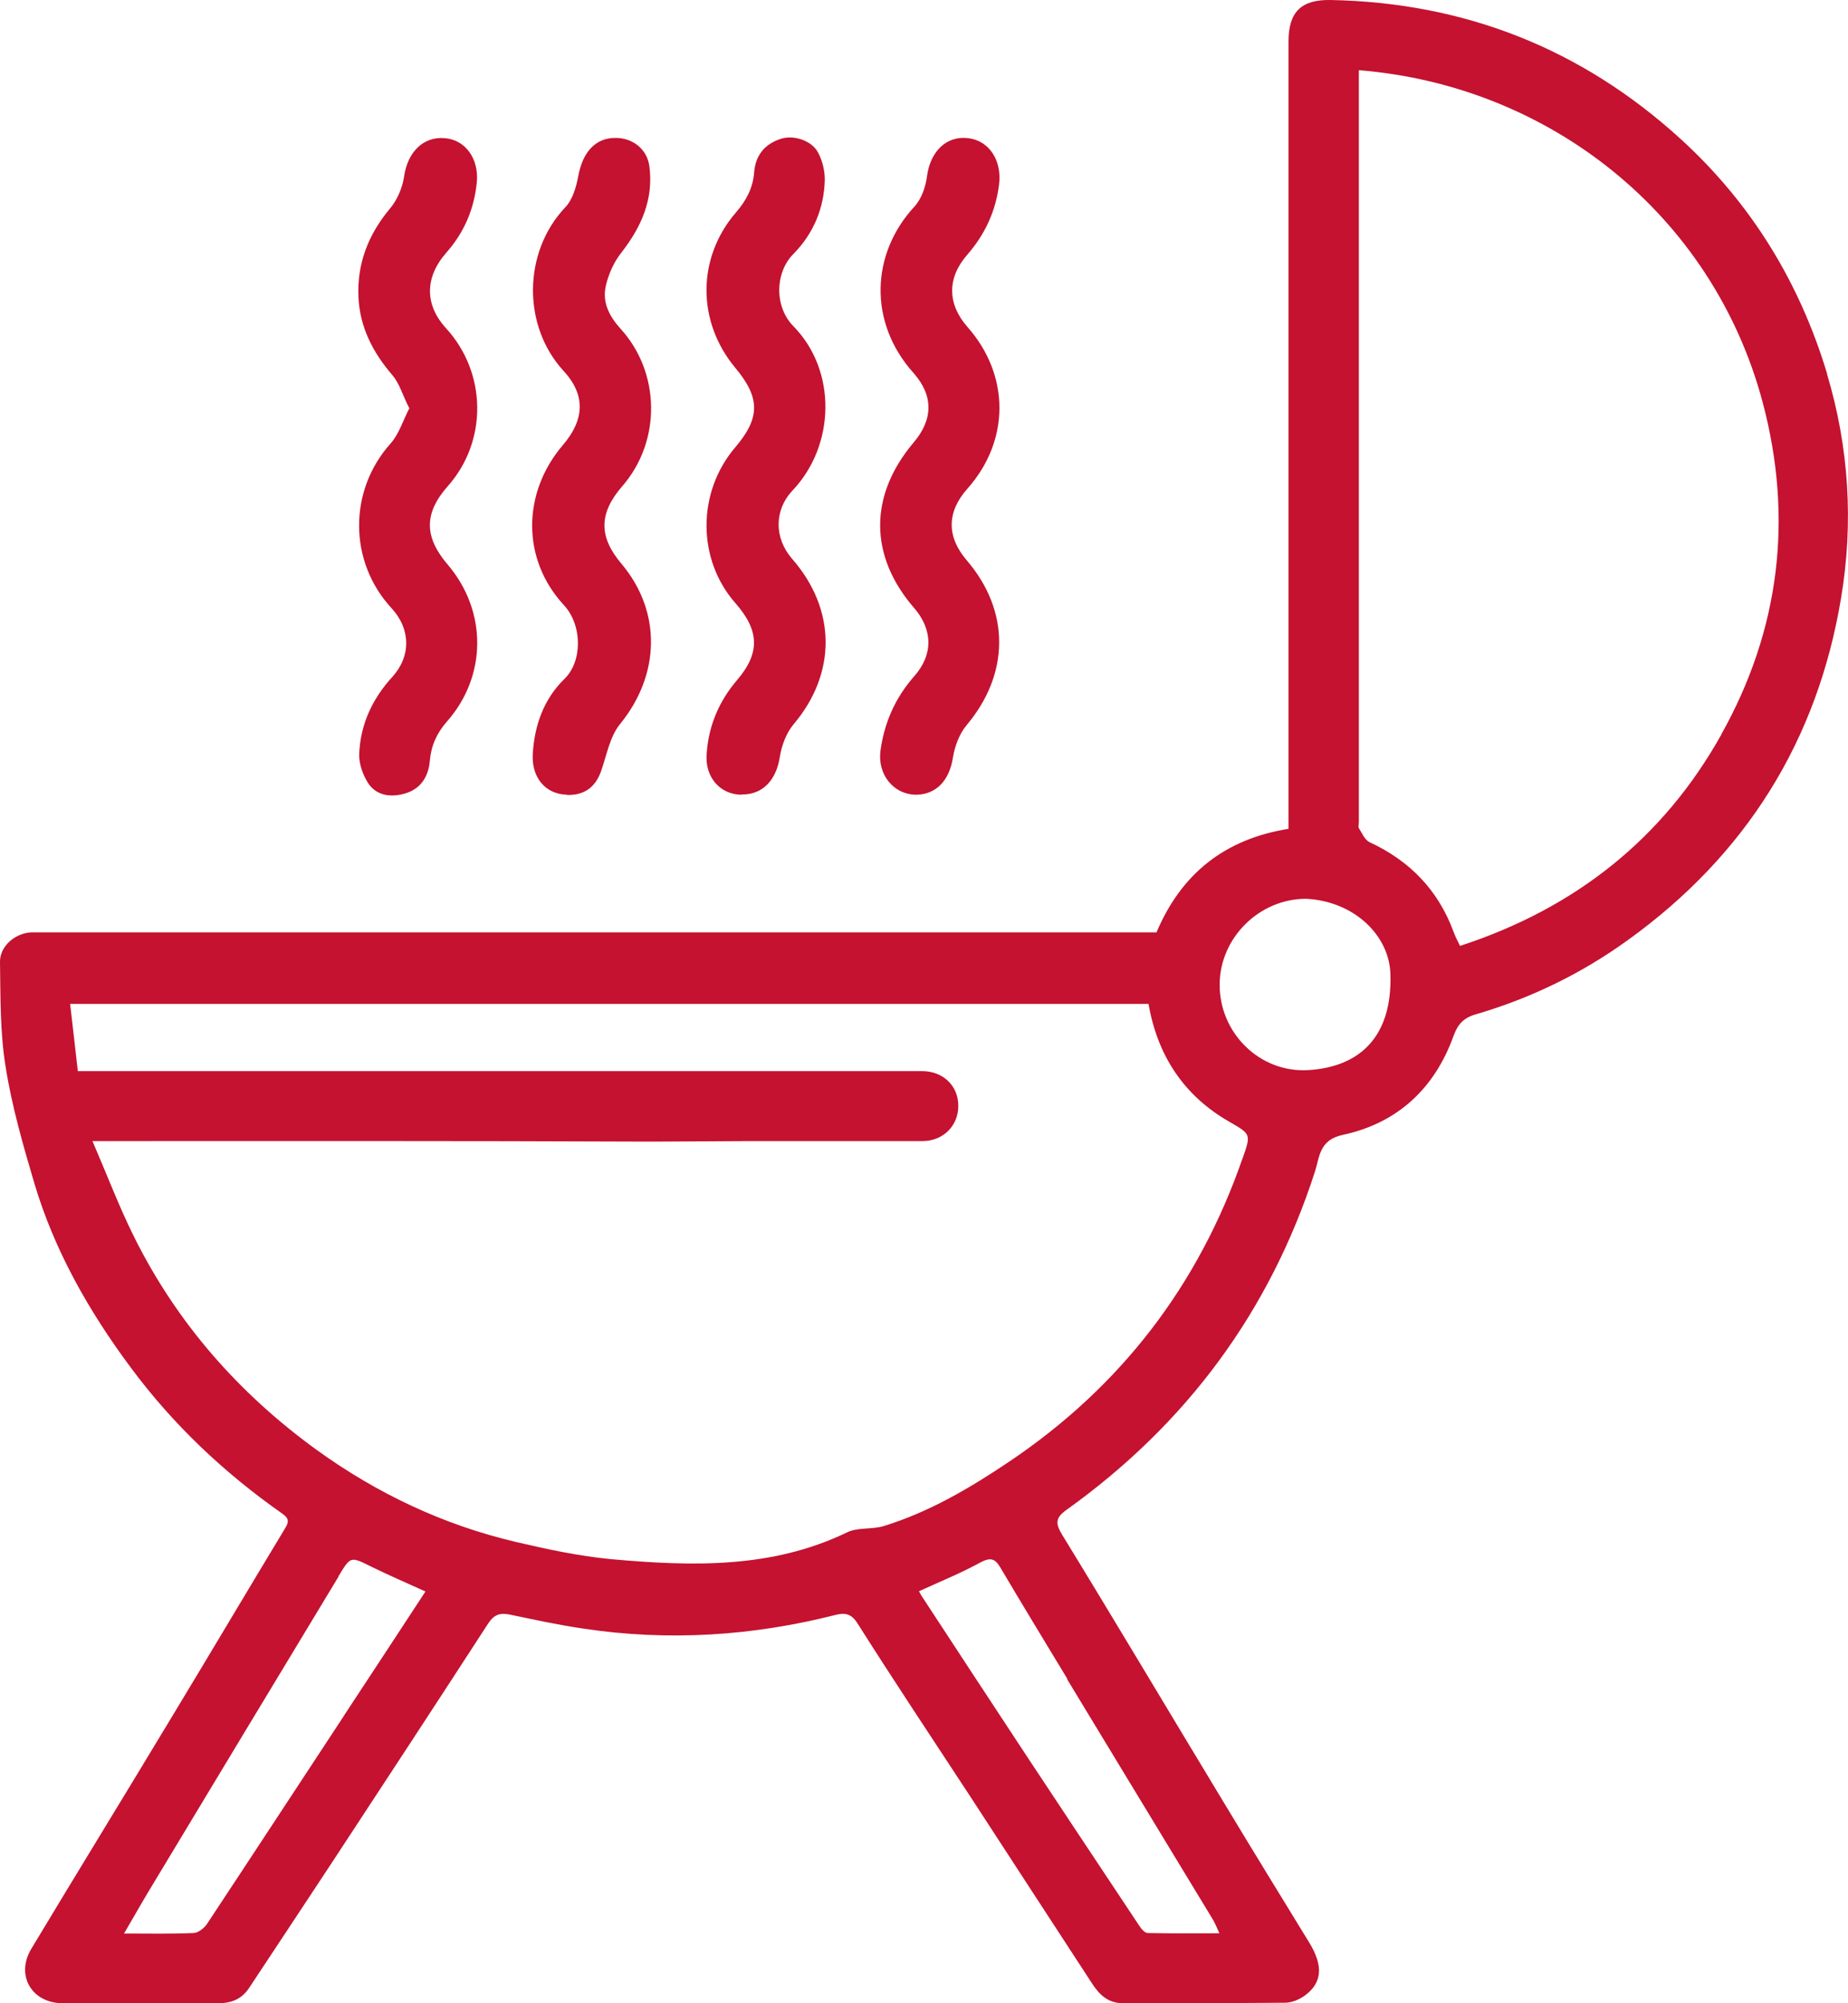 <svg width="36" height="39" viewBox="0 0 36 39" fill="none" xmlns="http://www.w3.org/2000/svg">
<g clip-path="url(#clip0_2749_10671)">
<path d="M11.045 15.472C10.619 15.462 10.349 15.13 10.379 14.669C10.414 14.115 10.594 13.609 10.995 13.218C11.35 12.876 11.345 12.168 10.985 11.781C10.159 10.889 10.169 9.596 10.965 8.665C11.39 8.169 11.41 7.689 10.98 7.223C10.169 6.341 10.189 4.905 11.01 4.038C11.155 3.889 11.225 3.641 11.265 3.428C11.35 2.963 11.6 2.68 11.995 2.685C12.325 2.685 12.605 2.903 12.65 3.235C12.735 3.879 12.495 4.419 12.1 4.924C11.955 5.108 11.85 5.346 11.8 5.573C11.73 5.886 11.87 6.158 12.085 6.396C12.87 7.253 12.885 8.591 12.12 9.468C11.665 9.993 11.66 10.448 12.105 10.974C12.895 11.91 12.86 13.139 12.08 14.095C11.88 14.338 11.82 14.699 11.71 15.011C11.6 15.323 11.39 15.482 11.05 15.477L11.045 15.472Z" fill="#C41230"/>
<path d="M17.852 15.472C17.407 15.472 17.092 15.081 17.152 14.615C17.227 14.07 17.437 13.59 17.807 13.168C18.183 12.747 18.173 12.257 17.807 11.836C16.927 10.82 16.927 9.646 17.797 8.616C18.178 8.17 18.188 7.704 17.797 7.263C16.912 6.277 16.962 4.939 17.817 4.018C17.953 3.869 18.032 3.636 18.058 3.433C18.122 2.948 18.438 2.636 18.863 2.69C19.273 2.74 19.518 3.126 19.463 3.587C19.398 4.112 19.188 4.563 18.843 4.959C18.448 5.41 18.453 5.915 18.843 6.361C19.678 7.303 19.678 8.581 18.843 9.517C18.443 9.968 18.438 10.449 18.833 10.909C19.683 11.9 19.668 13.124 18.828 14.12C18.688 14.288 18.598 14.531 18.563 14.754C18.493 15.19 18.243 15.467 17.847 15.472H17.852Z" fill="#C41230"/>
<path d="M7.968 7.937C7.843 7.694 7.783 7.466 7.643 7.303C7.263 6.862 7.008 6.366 6.983 5.782C6.953 5.128 7.178 4.558 7.603 4.053C7.743 3.884 7.843 3.646 7.873 3.428C7.943 2.963 8.243 2.651 8.669 2.69C9.069 2.725 9.329 3.091 9.289 3.542C9.239 4.067 9.044 4.523 8.694 4.92C8.268 5.405 8.273 5.94 8.694 6.396C9.484 7.263 9.499 8.586 8.729 9.458C8.258 9.988 8.258 10.448 8.719 10.989C9.494 11.895 9.489 13.164 8.704 14.05C8.509 14.273 8.399 14.516 8.373 14.813C8.348 15.116 8.198 15.358 7.893 15.447C7.623 15.527 7.338 15.497 7.173 15.249C7.068 15.086 6.988 14.863 6.998 14.67C7.023 14.1 7.253 13.604 7.643 13.178C8.008 12.777 8.003 12.247 7.628 11.841C6.793 10.939 6.783 9.557 7.608 8.635C7.773 8.452 7.848 8.189 7.978 7.942L7.968 7.937Z" fill="#C41230"/>
<path d="M14.441 15.472C14.026 15.467 13.731 15.13 13.766 14.68C13.801 14.139 14.001 13.659 14.356 13.243C14.811 12.713 14.796 12.277 14.326 11.742C13.576 10.889 13.576 9.582 14.326 8.705C14.811 8.135 14.811 7.744 14.326 7.164C13.576 6.267 13.571 5.024 14.336 4.137C14.536 3.904 14.666 3.666 14.691 3.359C14.716 3.027 14.896 2.799 15.221 2.7C15.456 2.626 15.797 2.73 15.927 2.953C16.017 3.111 16.067 3.314 16.067 3.493C16.057 4.048 15.847 4.548 15.456 4.944C15.096 5.306 15.081 5.97 15.456 6.351C16.307 7.218 16.272 8.67 15.441 9.547C15.076 9.933 15.081 10.478 15.431 10.88C16.297 11.87 16.297 13.114 15.456 14.105C15.316 14.273 15.226 14.516 15.191 14.739C15.121 15.185 14.861 15.472 14.451 15.467L14.441 15.472Z" fill="#C41230"/>
<path d="M35.595 7.283C35.06 5.504 34.119 3.963 32.739 2.705C30.813 0.951 28.537 0.05 25.921 4.66921e-05C25.346 -0.01 25.101 0.233 25.101 0.808C25.101 5.801 25.101 10.795 25.101 15.784V16.136C23.865 16.334 23.015 17.003 22.529 18.152H22.149C15.076 18.152 8.003 18.152 0.93 18.152C0.82 18.152 0.71 18.152 0.6 18.152C0.29 18.172 0 18.42 0 18.722C0.01 19.406 0 20.099 0.11 20.773C0.23 21.531 0.445 22.279 0.665 23.023C1.055 24.34 1.731 25.529 2.551 26.629C3.371 27.734 4.362 28.67 5.492 29.463C5.642 29.567 5.627 29.637 5.547 29.765C4.807 30.989 4.082 32.213 3.341 33.436C2.436 34.938 1.516 36.434 0.61 37.94C0.3 38.455 0.615 39 1.226 39C2.231 39 3.236 39 4.247 39C4.507 39 4.707 38.921 4.852 38.703C5.372 37.915 5.897 37.127 6.418 36.335C7.453 34.759 8.484 33.189 9.509 31.608C9.629 31.425 9.749 31.395 9.939 31.435C10.414 31.534 10.889 31.638 11.37 31.707C13.02 31.955 14.656 31.851 16.277 31.44C16.457 31.395 16.582 31.41 16.707 31.608C17.422 32.738 18.163 33.848 18.893 34.962C19.688 36.181 20.483 37.405 21.279 38.623C21.419 38.837 21.589 39 21.879 39C22.93 38.995 23.985 39 25.035 38.99C25.16 38.99 25.305 38.931 25.411 38.856C25.761 38.604 25.781 38.272 25.506 37.821C24.95 36.914 24.39 36.003 23.84 35.091C22.79 33.357 21.754 31.613 20.694 29.884C20.554 29.656 20.559 29.547 20.784 29.389C23.115 27.719 24.735 25.534 25.616 22.809C25.706 22.532 25.696 22.195 26.151 22.096C27.221 21.868 27.947 21.194 28.317 20.164C28.397 19.946 28.507 19.817 28.747 19.748C29.817 19.436 30.808 18.955 31.713 18.301C34.019 16.641 35.405 14.412 35.865 11.643C36.11 10.181 36.02 8.705 35.59 7.278L35.595 7.283ZM6.708 33.392C5.817 34.744 4.932 36.097 4.037 37.449C3.982 37.534 3.862 37.633 3.767 37.633C3.336 37.653 2.901 37.643 2.416 37.643C2.591 37.345 2.741 37.078 2.896 36.82C4.127 34.779 5.357 32.738 6.593 30.697C6.593 30.687 6.598 30.677 6.603 30.672C6.833 30.295 6.828 30.3 7.238 30.503C7.573 30.667 7.918 30.816 8.288 30.984C7.753 31.802 7.228 32.599 6.703 33.397L6.708 33.392ZM20.789 32.693C21.734 34.254 22.684 35.815 23.63 37.375C23.67 37.444 23.7 37.519 23.755 37.638C23.265 37.638 22.809 37.643 22.359 37.633C22.299 37.633 22.229 37.548 22.189 37.484C21.464 36.394 20.739 35.304 20.018 34.214C19.333 33.174 18.648 32.133 17.968 31.093C17.942 31.058 17.922 31.014 17.902 30.979C18.313 30.791 18.718 30.627 19.098 30.419C19.293 30.315 19.383 30.34 19.488 30.518C19.918 31.247 20.358 31.965 20.794 32.688L20.789 32.693ZM24.205 22.552C23.35 25.019 21.834 26.996 19.658 28.457C18.898 28.968 18.102 29.438 17.212 29.711C16.982 29.78 16.702 29.731 16.497 29.835C15.026 30.543 13.471 30.494 11.91 30.355C11.28 30.295 10.659 30.162 10.044 30.018C8.634 29.686 7.348 29.077 6.178 28.234C4.652 27.13 3.441 25.752 2.606 24.068C2.316 23.483 2.086 22.874 1.801 22.215H2.201C5.622 22.215 9.049 22.21 12.47 22.225H12.57C12.65 22.225 12.725 22.225 12.805 22.225L14.621 22.215C15.176 22.215 15.727 22.215 16.282 22.215C16.847 22.215 17.407 22.215 17.973 22.215C18.373 22.215 18.673 21.913 18.668 21.526C18.668 21.14 18.373 20.853 17.962 20.853C16.847 20.853 15.732 20.853 14.611 20.853H12.64C9.059 20.853 5.477 20.853 1.896 20.853H1.516C1.466 20.402 1.416 19.981 1.366 19.545H22.374C22.549 20.55 23.06 21.333 23.955 21.843C24.375 22.086 24.37 22.081 24.205 22.557V22.552ZM25.491 20.833C24.535 20.892 23.755 20.105 23.76 19.168C23.76 18.262 24.53 17.498 25.441 17.498C26.371 17.543 27.061 18.202 27.086 18.96C27.126 20.228 26.446 20.773 25.491 20.833ZM33.534 14.298C32.404 16.319 30.693 17.682 28.442 18.415C28.402 18.331 28.352 18.242 28.317 18.143C28.017 17.33 27.466 16.76 26.676 16.394C26.586 16.349 26.531 16.22 26.471 16.121C26.456 16.096 26.471 16.052 26.471 16.012V1.367C30.158 1.66 33.359 4.157 34.339 7.838C34.935 10.082 34.674 12.257 33.534 14.293V14.298Z" fill="#C41230"/>
</g>
<defs>
<clipPath id="clip0_2749_10671">
<rect width="36" height="39" fill="white"/>
</clipPath>
</defs>
</svg>
